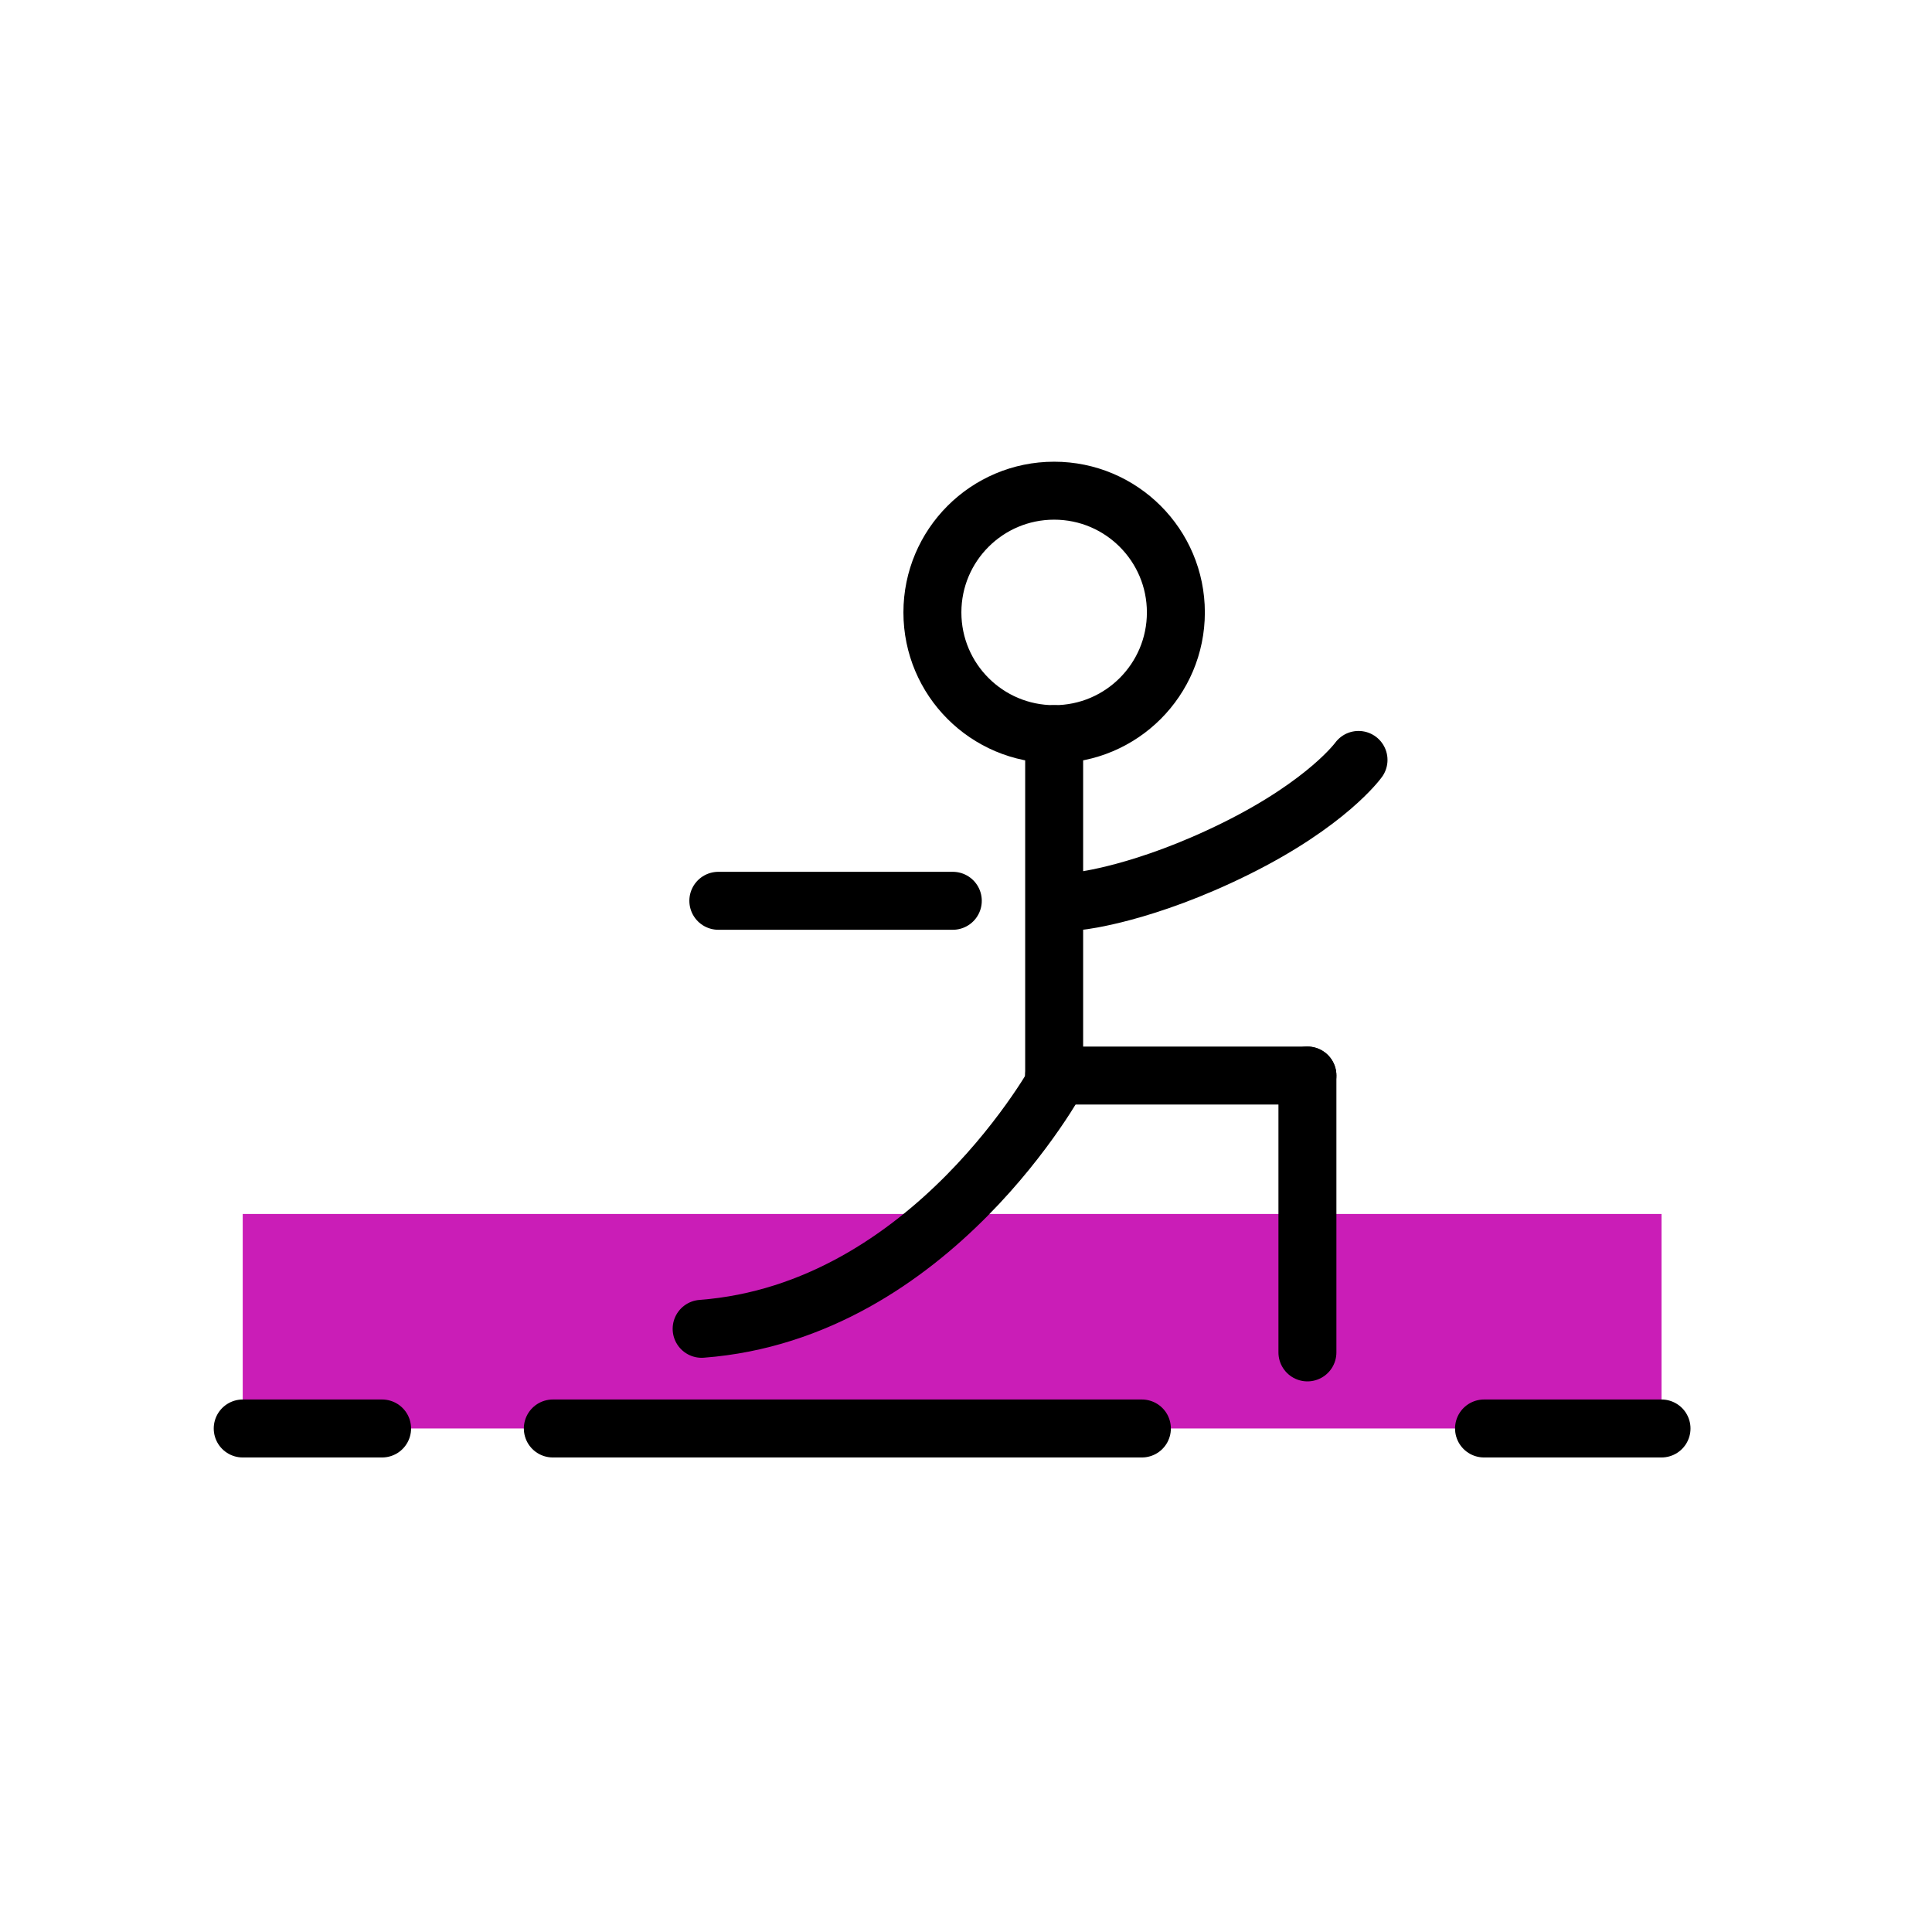 <?xml version="1.0" encoding="utf-8"?>
<!-- Generator: Adobe Illustrator 15.1.0, SVG Export Plug-In . SVG Version: 6.00 Build 0)  -->
<!DOCTYPE svg PUBLIC "-//W3C//DTD SVG 1.1//EN" "http://www.w3.org/Graphics/SVG/1.1/DTD/svg11.dtd">
<svg version="1.1" id="Layer_1" xmlns="http://www.w3.org/2000/svg" xmlns:xlink="http://www.w3.org/1999/xlink" x="0px" y="0px"
	 width="100px" height="100px" viewBox="0 0 100 100" enable-background="new 0 0 100 100" xml:space="preserve">
<rect x="12.563" y="62.835" fill="#CA1DB7" width="73.438" height="11.103"/>
<g>
	
		<circle fill="none" stroke="#000000" stroke-width="3" stroke-linecap="round" stroke-linejoin="round" stroke-miterlimit="10" cx="54.562" cy="31.699" r="6.301"/>
	
		<line fill="none" stroke="#000000" stroke-width="3" stroke-linecap="round" stroke-linejoin="round" stroke-miterlimit="10" x1="67.672" y1="55.67" x2="67.672" y2="70"/>
	
		<line fill="none" stroke="#000000" stroke-width="3" stroke-linecap="round" stroke-linejoin="round" stroke-miterlimit="10" x1="67.672" y1="55.67" x2="54.563" y2="55.67"/>
	<path fill="none" stroke="#000000" stroke-width="3" stroke-linecap="round" stroke-linejoin="round" stroke-miterlimit="10" d="
		M54.816,55.67c0,0-6.555,12.205-18.499,13.109"/>
	
		<line fill="none" stroke="#000000" stroke-width="3" stroke-linecap="round" stroke-linejoin="round" stroke-miterlimit="10" x1="54.563" y1="38" x2="54.563" y2="55.67"/>
	<path fill="none" stroke="#000000" stroke-width="3" stroke-linecap="round" stroke-linejoin="round" stroke-miterlimit="10" d="
		M55.943,46.625c0,0,3.298-0.357,8.038-2.708s6.336-4.583,6.336-4.583"/>
	
		<line fill="none" stroke="#000000" stroke-width="3" stroke-linecap="round" stroke-linejoin="round" stroke-miterlimit="10" x1="37.181" y1="46.625" x2="49.317" y2="46.625"/>
</g>
<line fill="none" stroke="#000000" stroke-width="3" stroke-linecap="round" stroke-linejoin="round" stroke-miterlimit="10" x1="19.777" y1="73.938" x2="12.563" y2="73.938"/>
<line fill="none" stroke="#000000" stroke-width="3" stroke-linecap="round" stroke-linejoin="round" stroke-miterlimit="10" x1="59.104" y1="73.938" x2="28.614" y2="73.938"/>
<line fill="none" stroke="#000000" stroke-width="3" stroke-linecap="round" stroke-linejoin="round" stroke-miterlimit="10" x1="86" y1="73.938" x2="76.813" y2="73.938"/>
</svg>
